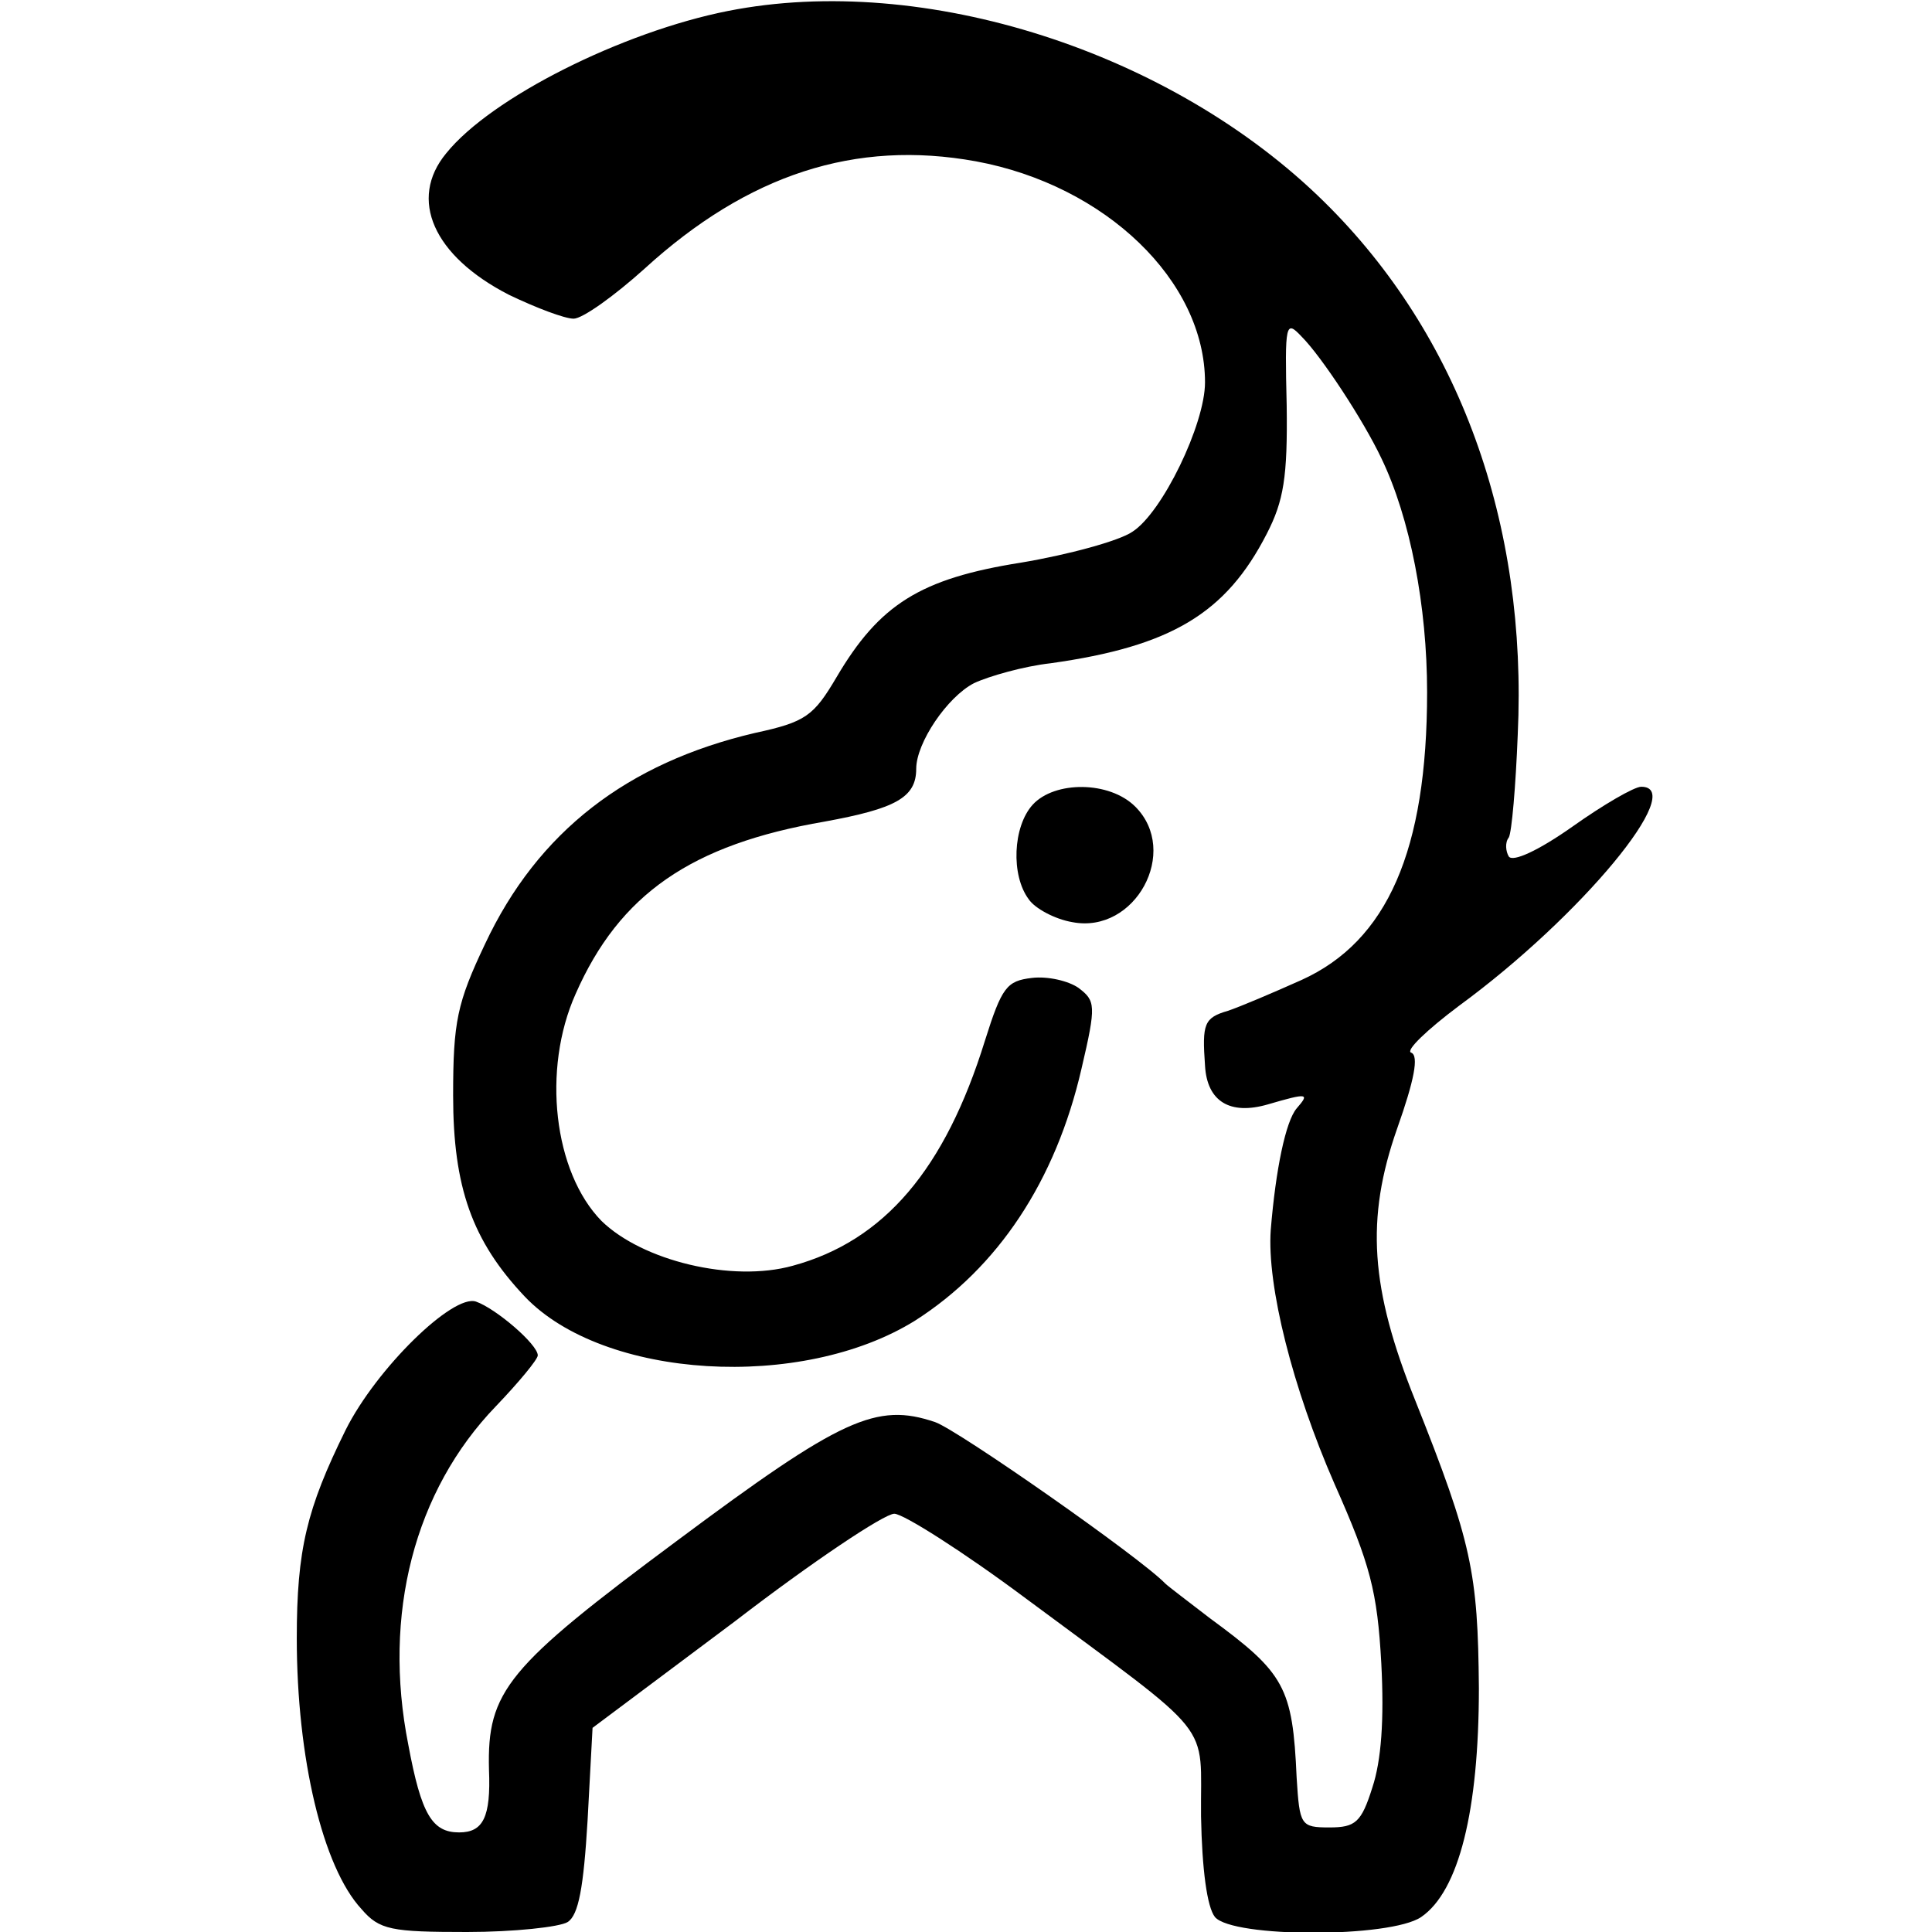 <?xml version="1.0" standalone="no"?>
<!DOCTYPE svg PUBLIC "-//W3C//DTD SVG 20010904//EN"
 "http://www.w3.org/TR/2001/REC-SVG-20010904/DTD/svg10.dtd">
<svg version="1.0" xmlns="http://www.w3.org/2000/svg"
 width="194pt" height="194pt" viewBox="0 0 194 194"
 preserveAspectRatio="xMidYMid meet">
<g transform="translate(0,194) scale(0.1,-0.1)"
fill="#000000" stroke="none">
<path d="M731 1929 c-106 -21 -238 -87 -283 -143 -38 -46 -13 -103 63 -142 27
-13 56 -24 65 -24 9 0 41 23 71 50 104 95 212 130 333 108 130 -24 230 -120
230 -222 0 -42 -43 -131 -73 -150 -13 -9 -64 -23 -112 -31 -101 -16 -142 -42
-185 -115 -23 -39 -31 -45 -82 -56 -128 -30 -218 -99 -271 -212 -28 -59 -32
-78 -32 -152 0 -92 19 -146 72 -202 79 -83 278 -95 392 -24 83 53 141 140 167
253 15 64 14 68 -3 81 -10 7 -31 12 -47 10 -25 -3 -30 -9 -47 -63 -40 -129
-101 -201 -193 -226 -61 -17 -151 5 -192 45 -48 49 -60 152 -26 228 44 100
116 150 250 173 71 13 92 24 92 53 0 26 31 72 58 86 15 7 50 17 77 20 121 17
176 50 217 130 17 33 21 57 20 129 -2 83 -1 86 15 69 20 -20 62 -84 80 -122
29 -60 46 -149 46 -235 0 -159 -40 -250 -126 -289 -29 -13 -62 -27 -74 -31
-24 -7 -26 -13 -23 -55 2 -36 25 -50 63 -39 41 12 42 11 29 -4 -11 -13 -21
-61 -26 -122 -4 -56 22 -159 64 -255 36 -81 43 -108 47 -180 3 -57 0 -98 -9
-125 -11 -35 -17 -40 -43 -40 -29 0 -30 2 -33 50 -4 91 -12 105 -87 160 -22
17 -42 32 -45 35 -25 26 -208 154 -231 162 -59 20 -94 4 -259 -119 -171 -127
-191 -151 -189 -230 2 -48 -6 -63 -30 -63 -27 0 -38 18 -51 88 -26 131 6 255
88 340 23 24 42 47 42 51 0 11 -42 47 -62 54 -23 8 -100 -67 -131 -129 -39
-79 -49 -120 -49 -209 0 -120 26 -230 65 -272 18 -21 30 -23 106 -23 47 0 93
5 101 10 11 7 16 35 20 102 l5 93 143 107 c78 60 150 108 160 108 9 0 69 -38
132 -85 194 -144 175 -121 176 -219 1 -53 6 -91 14 -101 18 -21 176 -21 207 0
38 26 58 107 58 230 -1 116 -7 146 -64 289 -45 112 -50 182 -18 273 17 48 22
73 14 76 -6 2 16 23 48 47 123 90 230 220 183 220 -7 0 -38 -18 -69 -40 -34
-24 -60 -36 -64 -30 -3 5 -4 14 0 19 3 5 7 52 9 103 10 213 -59 402 -194 535
-153 151 -402 231 -599 192z"/>
<path d="M1037 1132 c-20 -22 -22 -71 -4 -95 6 -9 26 -20 44 -23 63 -12 108
71 63 116 -26 26 -81 26 -103 2z"/>
</g>
</svg>

